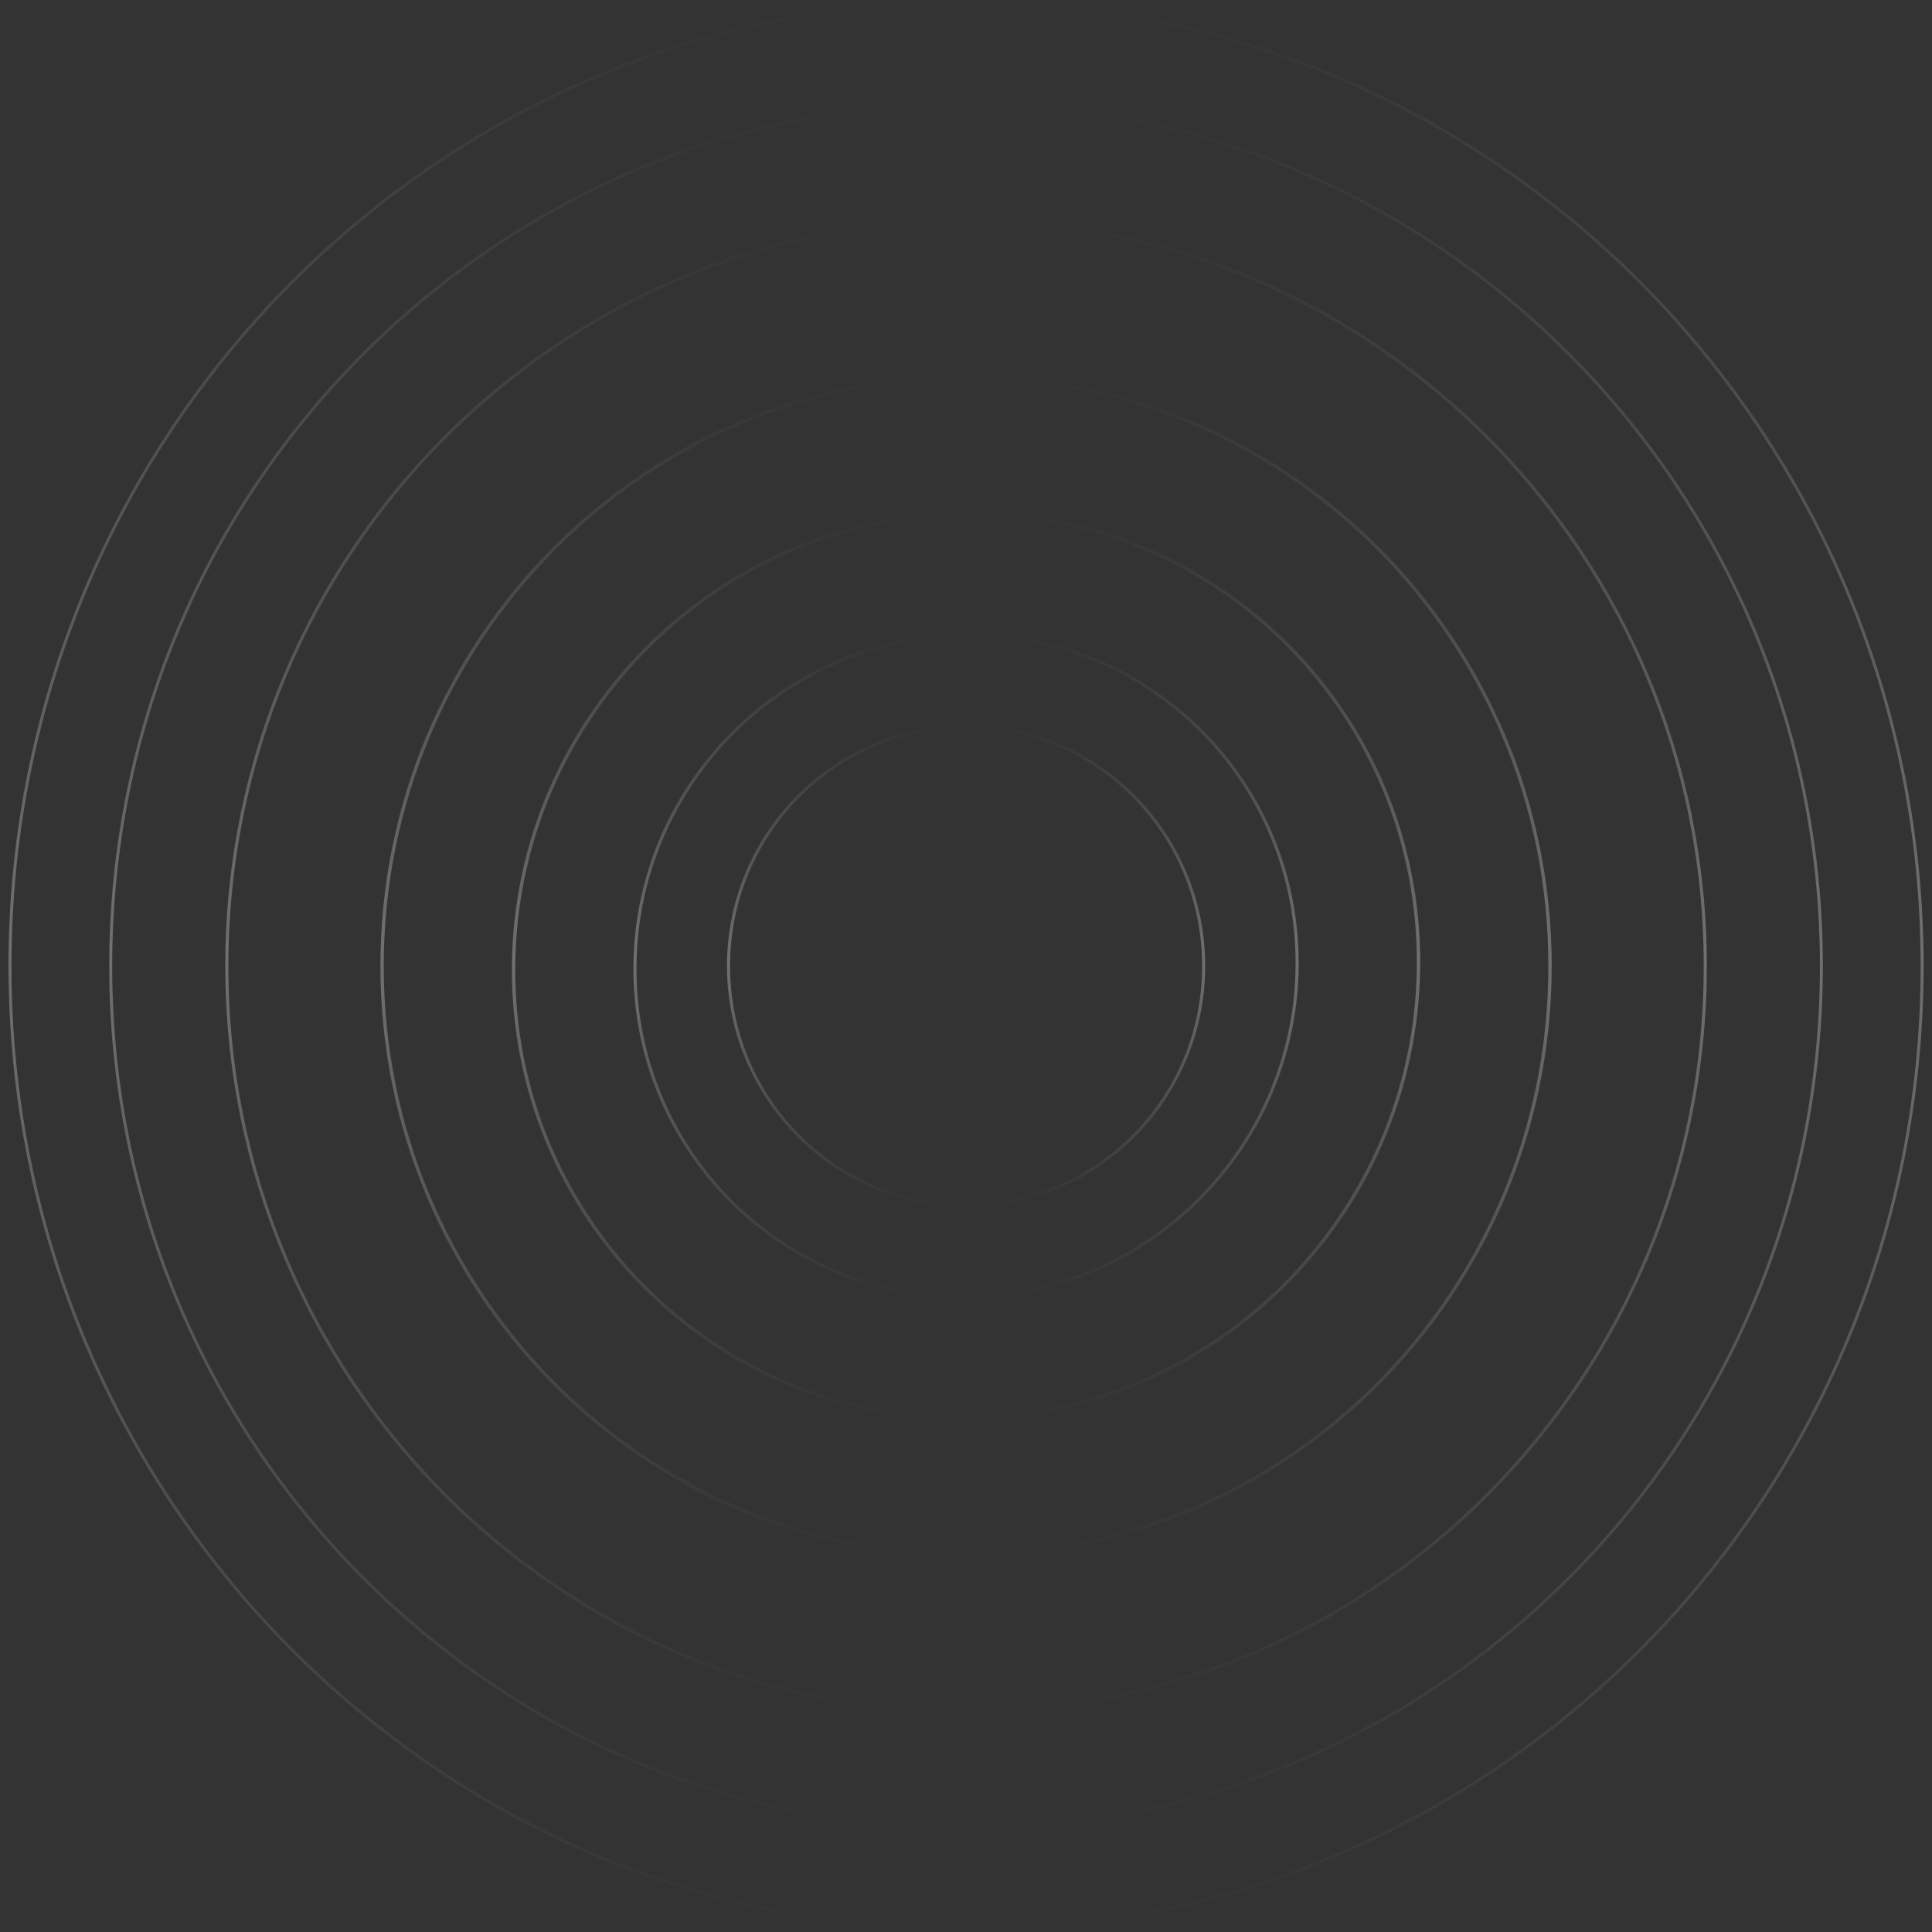 <svg width="1060" height="1060" viewBox="0 0 1060 1060" fill="none" xmlns="http://www.w3.org/2000/svg">
<rect x="0" y="0" width="1060" height="1060" fill="#333333" stroke="none"/>
<g clip-path="url(#clip0_25071_677)">
<path opacity="0.3" d="M528.483 711.609C628.807 711.609 710.827 630.283 711.678 529.962C712.529 429.641 631.89 348.315 531.566 348.315C431.241 348.315 349.222 429.641 348.371 529.962C347.52 630.283 428.159 711.609 528.483 711.609Z" stroke="url(#paint0_linear_25071_677)" stroke-width="1.703" stroke-miterlimit="10"/>
</g>
<g clip-path="url(#clip1_25071_677)">
<path opacity="0.3" d="M527.921 778.195C665.023 778.195 777.109 667.056 778.273 529.959C779.437 392.862 669.236 281.722 532.133 281.722C395.031 281.722 282.944 392.862 281.781 529.959C280.617 667.056 390.818 778.195 527.921 778.195Z" stroke="url(#paint1_linear_25071_677)" stroke-width="1.847" stroke-miterlimit="10"/>
</g>
<g clip-path="url(#clip2_25071_677)">
<path opacity="0.3" d="M530.026 1003.28C789.205 1003.28 999.311 791.388 999.311 530C999.311 268.612 789.205 56.715 530.026 56.715C270.847 56.715 60.741 268.612 60.741 530C60.741 791.388 270.847 1003.28 530.026 1003.28Z" stroke="url(#paint2_linear_25071_677)" stroke-width="1.626" stroke-miterlimit="10"/>
</g>
<path opacity="0.3" d="M530.026 1059.02C819.725 1059.02 1054.58 822.169 1054.58 530C1054.58 237.831 819.725 0.982 530.026 0.982C240.326 0.982 5.478 237.831 5.478 530C5.478 822.169 240.326 1059.02 530.026 1059.02Z" stroke="url(#paint3_linear_25071_677)" stroke-width="1.627" stroke-miterlimit="10"/>
<path opacity="0.3" d="M530.049 661.453C602.036 661.453 660.391 602.599 660.391 530C660.391 457.401 602.036 398.547 530.049 398.547C458.063 398.547 399.707 457.401 399.707 530C399.707 602.599 458.063 661.453 530.049 661.453Z" stroke="url(#paint4_linear_25071_677)" stroke-width="1.684" stroke-miterlimit="10"/>
<path opacity="0.3" d="M530.028 939.038C754.025 939.038 935.61 755.905 935.61 530C935.61 304.094 754.025 120.961 530.028 120.961C306.031 120.961 124.445 304.094 124.445 530C124.445 755.905 306.031 939.038 530.028 939.038Z" stroke="url(#paint5_linear_25071_677)" stroke-width="1.709" stroke-miterlimit="10"/>
<g clip-path="url(#clip3_25071_677)">
<path opacity="0.3" d="M530.03 853.132C706.982 853.132 850.431 708.46 850.431 530C850.431 351.539 706.982 206.869 530.03 206.869C353.077 206.869 209.628 351.539 209.628 530C209.628 708.46 353.077 853.132 530.03 853.132Z" stroke="url(#paint6_linear_25071_677)" stroke-width="1.829" stroke-miterlimit="10"/>
</g>
<defs>
<linearGradient id="paint0_linear_25071_677" x1="531.527" y1="347.833" x2="531.527" y2="712.041" gradientUnits="userSpaceOnUse">
<stop stop-color="white" stop-opacity="0"/>
<stop offset="0.492" stop-color="white"/>
<stop offset="1" stop-color="white" stop-opacity="0"/>
</linearGradient>
<linearGradient id="paint1_linear_25071_677" x1="532.091" y1="281.138" x2="532.091" y2="778.724" gradientUnits="userSpaceOnUse">
<stop stop-color="white" stop-opacity="0"/>
<stop offset="0.492" stop-color="white"/>
<stop offset="1" stop-color="white" stop-opacity="0"/>
</linearGradient>
<linearGradient id="paint2_linear_25071_677" x1="529.985" y1="56.228" x2="529.985" y2="1003.73" gradientUnits="userSpaceOnUse">
<stop stop-color="white" stop-opacity="0"/>
<stop offset="0.492" stop-color="white"/>
<stop offset="1" stop-color="white" stop-opacity="0"/>
</linearGradient>
<linearGradient id="paint3_linear_25071_677" x1="529.985" y1="0.462" x2="529.985" y2="1059.49" gradientUnits="userSpaceOnUse">
<stop stop-color="white" stop-opacity="0"/>
<stop offset="0.492" stop-color="white"/>
<stop offset="1" stop-color="white" stop-opacity="0"/>
</linearGradient>
<linearGradient id="paint4_linear_25071_677" x1="530.006" y1="398.02" x2="530.006" y2="661.93" gradientUnits="userSpaceOnUse">
<stop stop-color="white" stop-opacity="0"/>
<stop offset="0.492" stop-color="white"/>
<stop offset="1" stop-color="white" stop-opacity="0"/>
</linearGradient>
<linearGradient id="paint5_linear_25071_677" x1="529.984" y1="120.437" x2="529.984" y2="939.512" gradientUnits="userSpaceOnUse">
<stop stop-color="white" stop-opacity="0"/>
<stop offset="0.492" stop-color="white"/>
<stop offset="1" stop-color="white" stop-opacity="0"/>
</linearGradient>
<linearGradient id="paint6_linear_25071_677" x1="529.983" y1="206.281" x2="529.983" y2="853.664" gradientUnits="userSpaceOnUse">
<stop stop-color="white" stop-opacity="0"/>
<stop offset="0.492" stop-color="white"/>
<stop offset="1" stop-color="white" stop-opacity="0"/>
</linearGradient>
<clipPath id="clip0_25071_677">
<rect width="366" height="366" fill="white" transform="translate(347 347)"/>
</clipPath>
<clipPath id="clip1_25071_677">
<rect width="500" height="500" fill="white" transform="translate(280 280)"/>
</clipPath>
<clipPath id="clip2_25071_677">
<rect width="940.557" height="950" fill="white" transform="translate(59.722 55)"/>
</clipPath>
<clipPath id="clip3_25071_677">
<rect width="643.627" height="650" fill="white" transform="translate(208.186 205)"/>
</clipPath>
</defs>
</svg>
